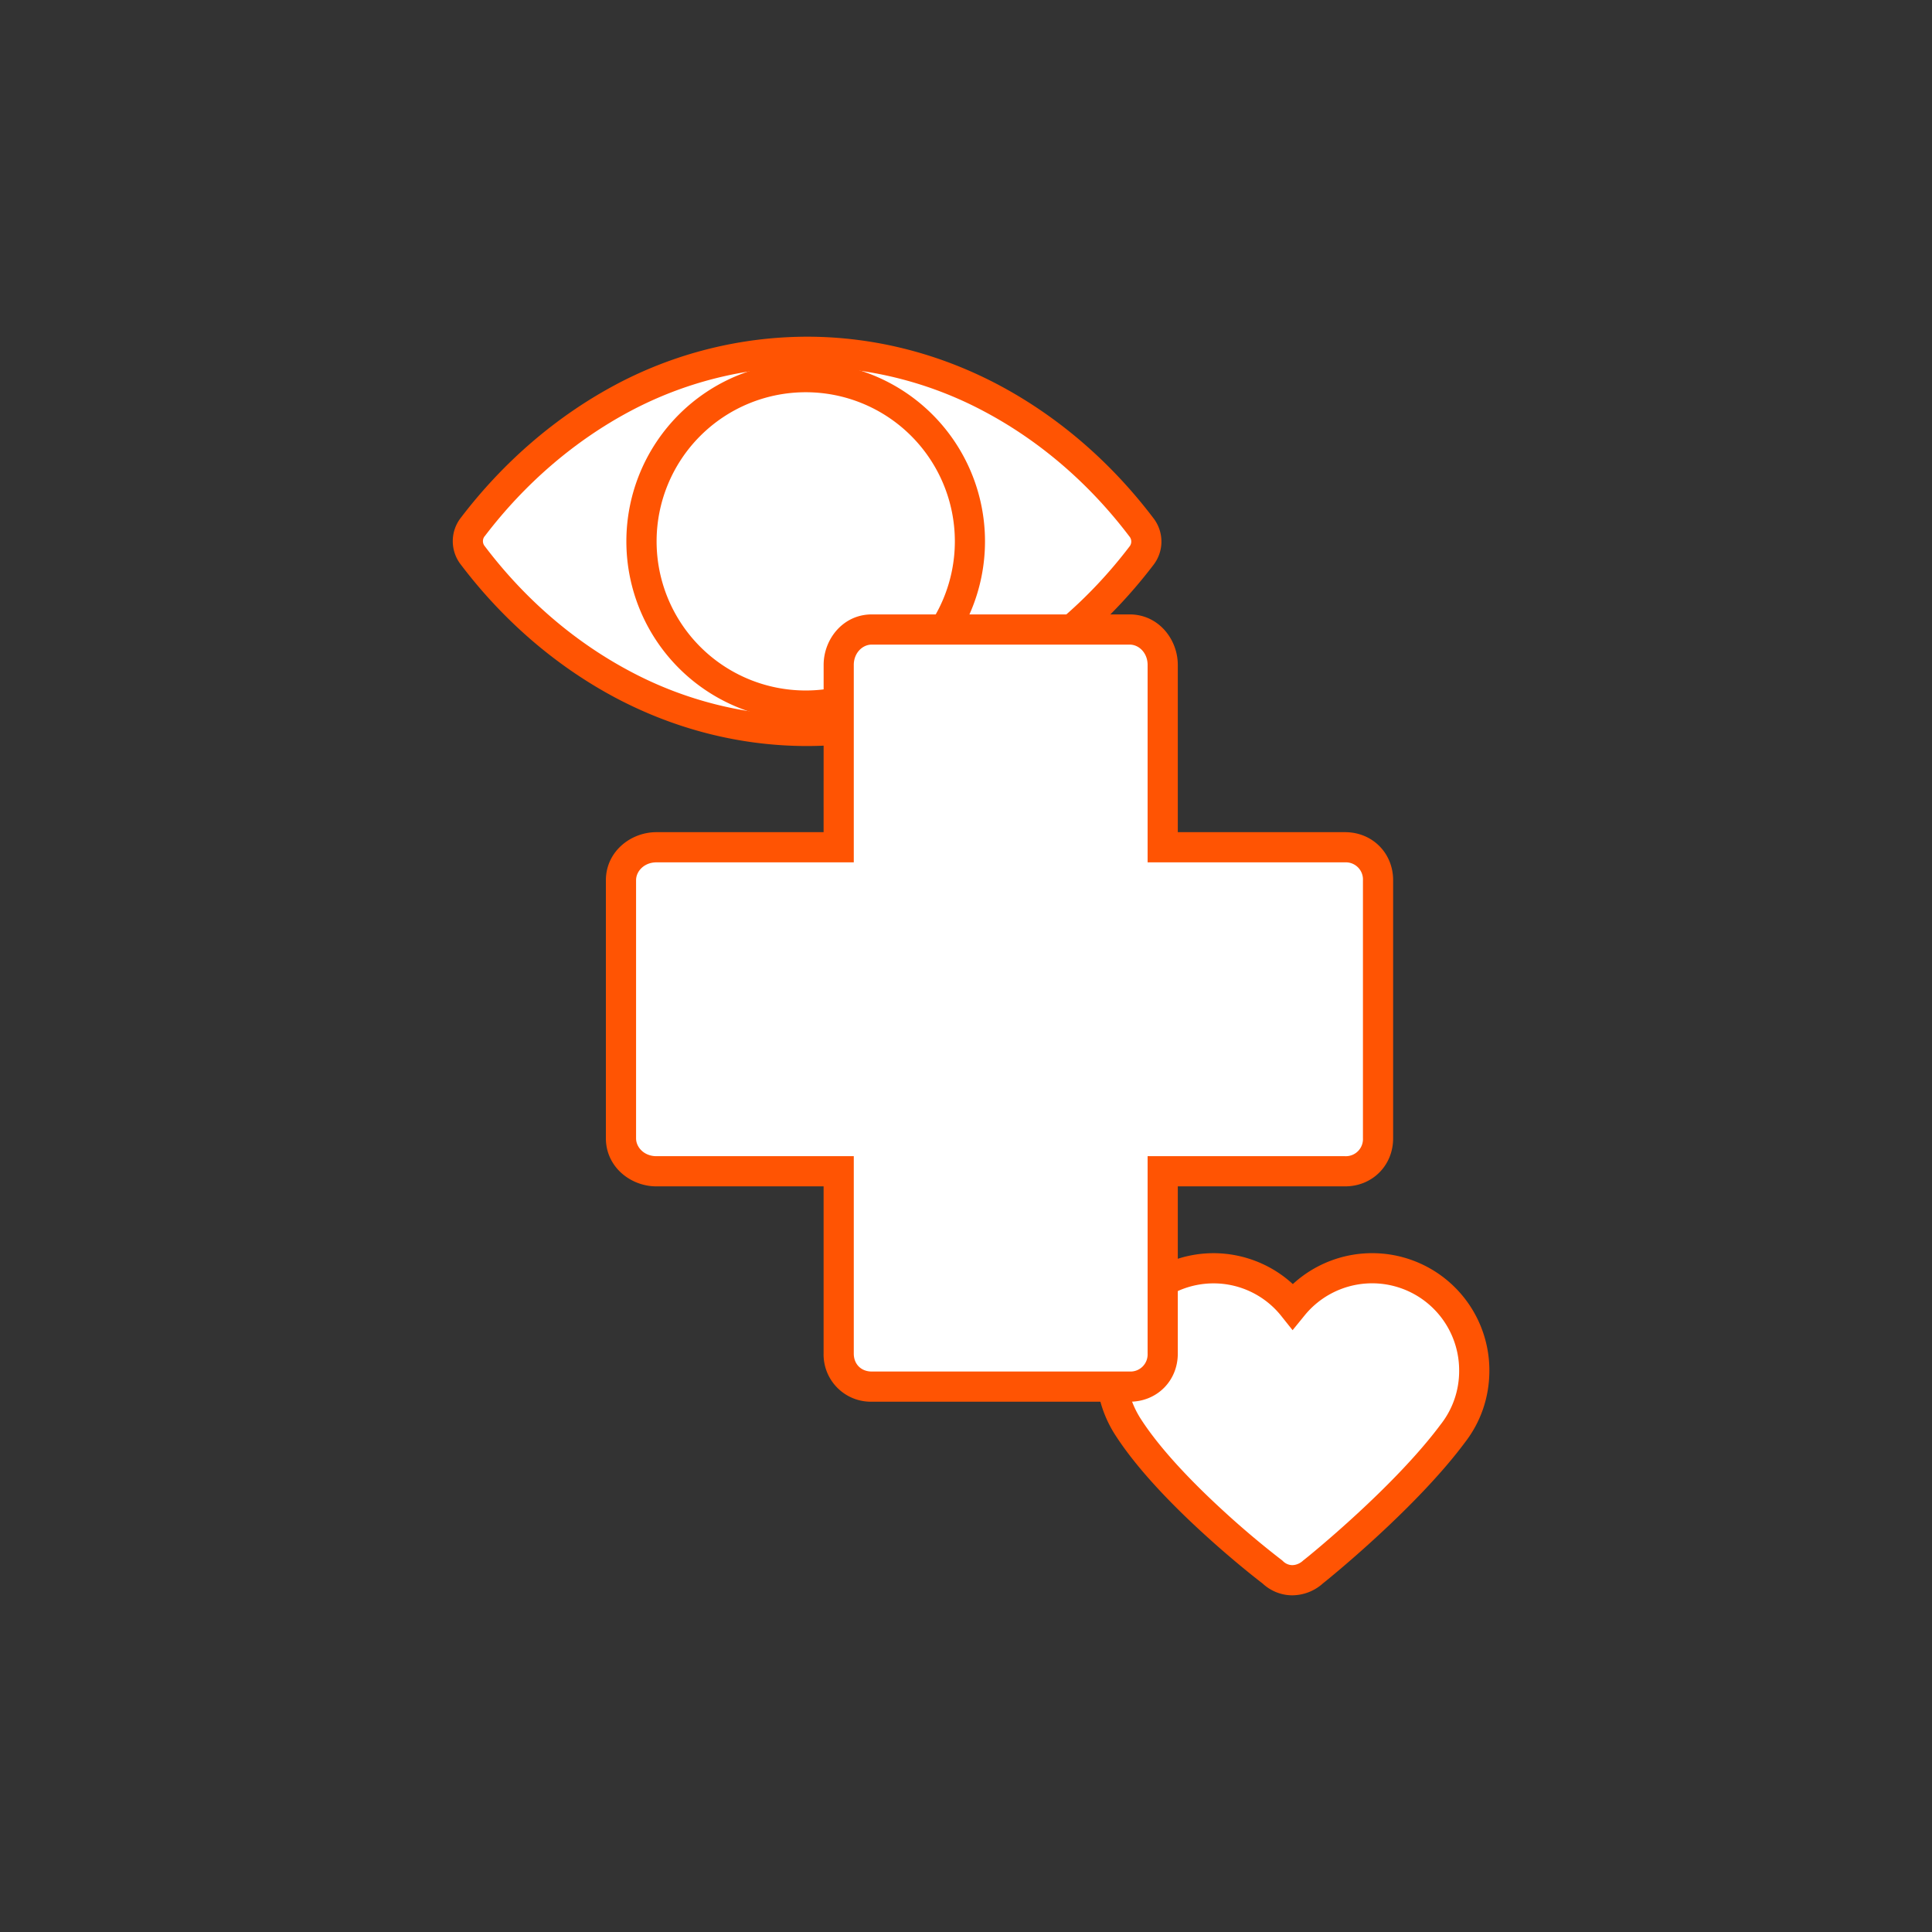 <svg xmlns="http://www.w3.org/2000/svg" viewBox="0 0 48 48"><rect x="0" y="0" width="48" height="48" fill="#333333" stroke="none"/><path fill="#fff" fill-rule="evenodd" d="M28.357 13.1c-1.03-1.36-2.31-2.46-3.75-3.22a9.8 9.8 0 0 0-4.56-1.14c-1.62 0-3.17.41-4.56 1.14-1.43.76-2.71 1.86-3.74 3.21-.16.2-.17.5 0 .71 1.03 1.36 2.31 2.46 3.75 3.22 1.39.73 2.94 1.14 4.56 1.14s3.17-.41 4.56-1.14c1.43-.76 2.71-1.86 3.74-3.21.16-.2.17-.5 0-.71" clip-rule="evenodd"/><path fill="#FF5403" fill-rule="evenodd" d="M15.313 9.548a10.16 10.16 0 0 1 4.734-1.183c1.685 0 3.294.426 4.735 1.183 1.49.786 2.81 1.922 3.871 3.321a.95.95 0 0 1 0 1.172c-1.06 1.389-2.38 2.524-3.86 3.31l-.001.001a10.16 10.16 0 0 1-4.735 1.183c-1.684 0-3.293-.426-4.734-1.183-1.49-.787-2.81-1.922-3.871-3.321a.946.946 0 0 1 0-1.171c1.06-1.39 2.38-2.525 3.86-3.311zm.35.664c-1.38.733-2.619 1.796-3.617 3.106l-.006.006a.196.196 0 0 0-.001.24l.008.01c.998 1.318 2.236 2.381 3.625 3.114a9.4 9.4 0 0 0 4.385 1.097 9.4 9.4 0 0 0 4.385-1.096c1.38-.734 2.619-1.797 3.617-3.107l.005-.006a.196.196 0 0 0 .002-.24l-.008-.01c-.998-1.318-2.236-2.381-3.625-3.114a9.4 9.4 0 0 0-4.386-1.097 9.4 9.4 0 0 0-4.384 1.097" clip-rule="evenodd"/><path fill="#fff" d="M20.018 17.53a4.08 4.08 0 1 0 0-8.16 4.08 4.08 0 0 0 0 8.16"/><path fill="#FF5403" fill-rule="evenodd" d="M20.018 9.745a3.705 3.705 0 1 0 0 7.41 3.705 3.705 0 0 0 0-7.41m-4.456 3.705a4.455 4.455 0 1 1 8.91 0 4.455 4.455 0 0 1-8.91 0" clip-rule="evenodd"/><path fill="#fff" d="M31.607 39.05c.13.13.31.21.5.21s.38-.08.52-.21c.13-.1 2.29-1.85 3.47-3.44.35-.45.53-.99.53-1.56a2.537 2.537 0 0 0-4.51-1.6c-.47-.59-1.2-.94-1.97-.94-1.39 0-2.54 1.13-2.54 2.54 0 .49.15.98.41 1.39 1.05 1.64 3.41 3.48 3.59 3.61"/><path fill="#FF5403" fill-rule="evenodd" d="M27.232 34.05a2.92 2.92 0 0 1 2.915-2.915c.737 0 1.444.28 1.973.768a2.912 2.912 0 0 1 4.883 2.147c0 .65-.206 1.27-.607 1.787-1.183 1.593-3.298 3.32-3.526 3.5a1.15 1.15 0 0 1-.763.298c-.284 0-.548-.114-.743-.298-.155-.117-.77-.6-1.479-1.25-.749-.685-1.631-1.582-2.183-2.445l-.001-.001a3 3 0 0 1-.469-1.591m2.915-2.165a2.17 2.17 0 0 0-2.165 2.165c0 .415.128.836.352 1.189.497.777 1.32 1.62 2.058 2.296a22 22 0 0 0 1.435 1.211l.024.018.022.02c.063.065.15.101.234.101.089 0 .19-.04.265-.11l.013-.012.014-.01c.126-.097 2.25-1.82 3.397-3.367l.005-.006a2.14 2.14 0 0 0 .451-1.33 2.162 2.162 0 0 0-3.844-1.363l-.294.361-.29-.364a2.15 2.15 0 0 0-1.677-.799" clip-rule="evenodd"/><path fill="#fff" d="M16.308 29.1h4.53v4.53c0 .47.35.82.82.82h6.41c.47 0 .82-.35.82-.82V29.1h4.53c.47 0 .82-.35.82-.82v-6.41c0-.47-.35-.82-.82-.82h-4.53v-4.53c0-.47-.35-.88-.82-.88h-6.41c-.47 0-.82.41-.82.88v4.53h-4.53c-.47 0-.88.35-.88.82v6.41c0 .47.41.82.88.82"/><path fill="#FF5403" fill-rule="evenodd" d="M20.463 16.52c0-.642.484-1.255 1.194-1.255h6.41c.711 0 1.195.613 1.195 1.255v4.155h4.155c.678 0 1.195.518 1.195 1.195v6.41c0 .677-.517 1.195-1.195 1.195h-4.155v4.155c0 .677-.517 1.195-1.195 1.195h-6.41a1.174 1.174 0 0 1-1.195-1.195v-4.155h-4.154c-.642 0-1.255-.484-1.255-1.195v-6.41c0-.71.613-1.195 1.255-1.195h4.154zm1.194-.505c-.229 0-.445.207-.445.505v4.905h-4.904c-.299 0-.505.216-.505.445v6.41c0 .23.206.445.505.445h4.904v4.905c0 .263.183.445.445.445h6.41a.425.425 0 0 0 .445-.445v-4.905h4.905a.425.425 0 0 0 .445-.445v-6.41a.425.425 0 0 0-.445-.445h-4.905V16.52c0-.298-.215-.505-.445-.505z" clip-rule="evenodd"/></svg>